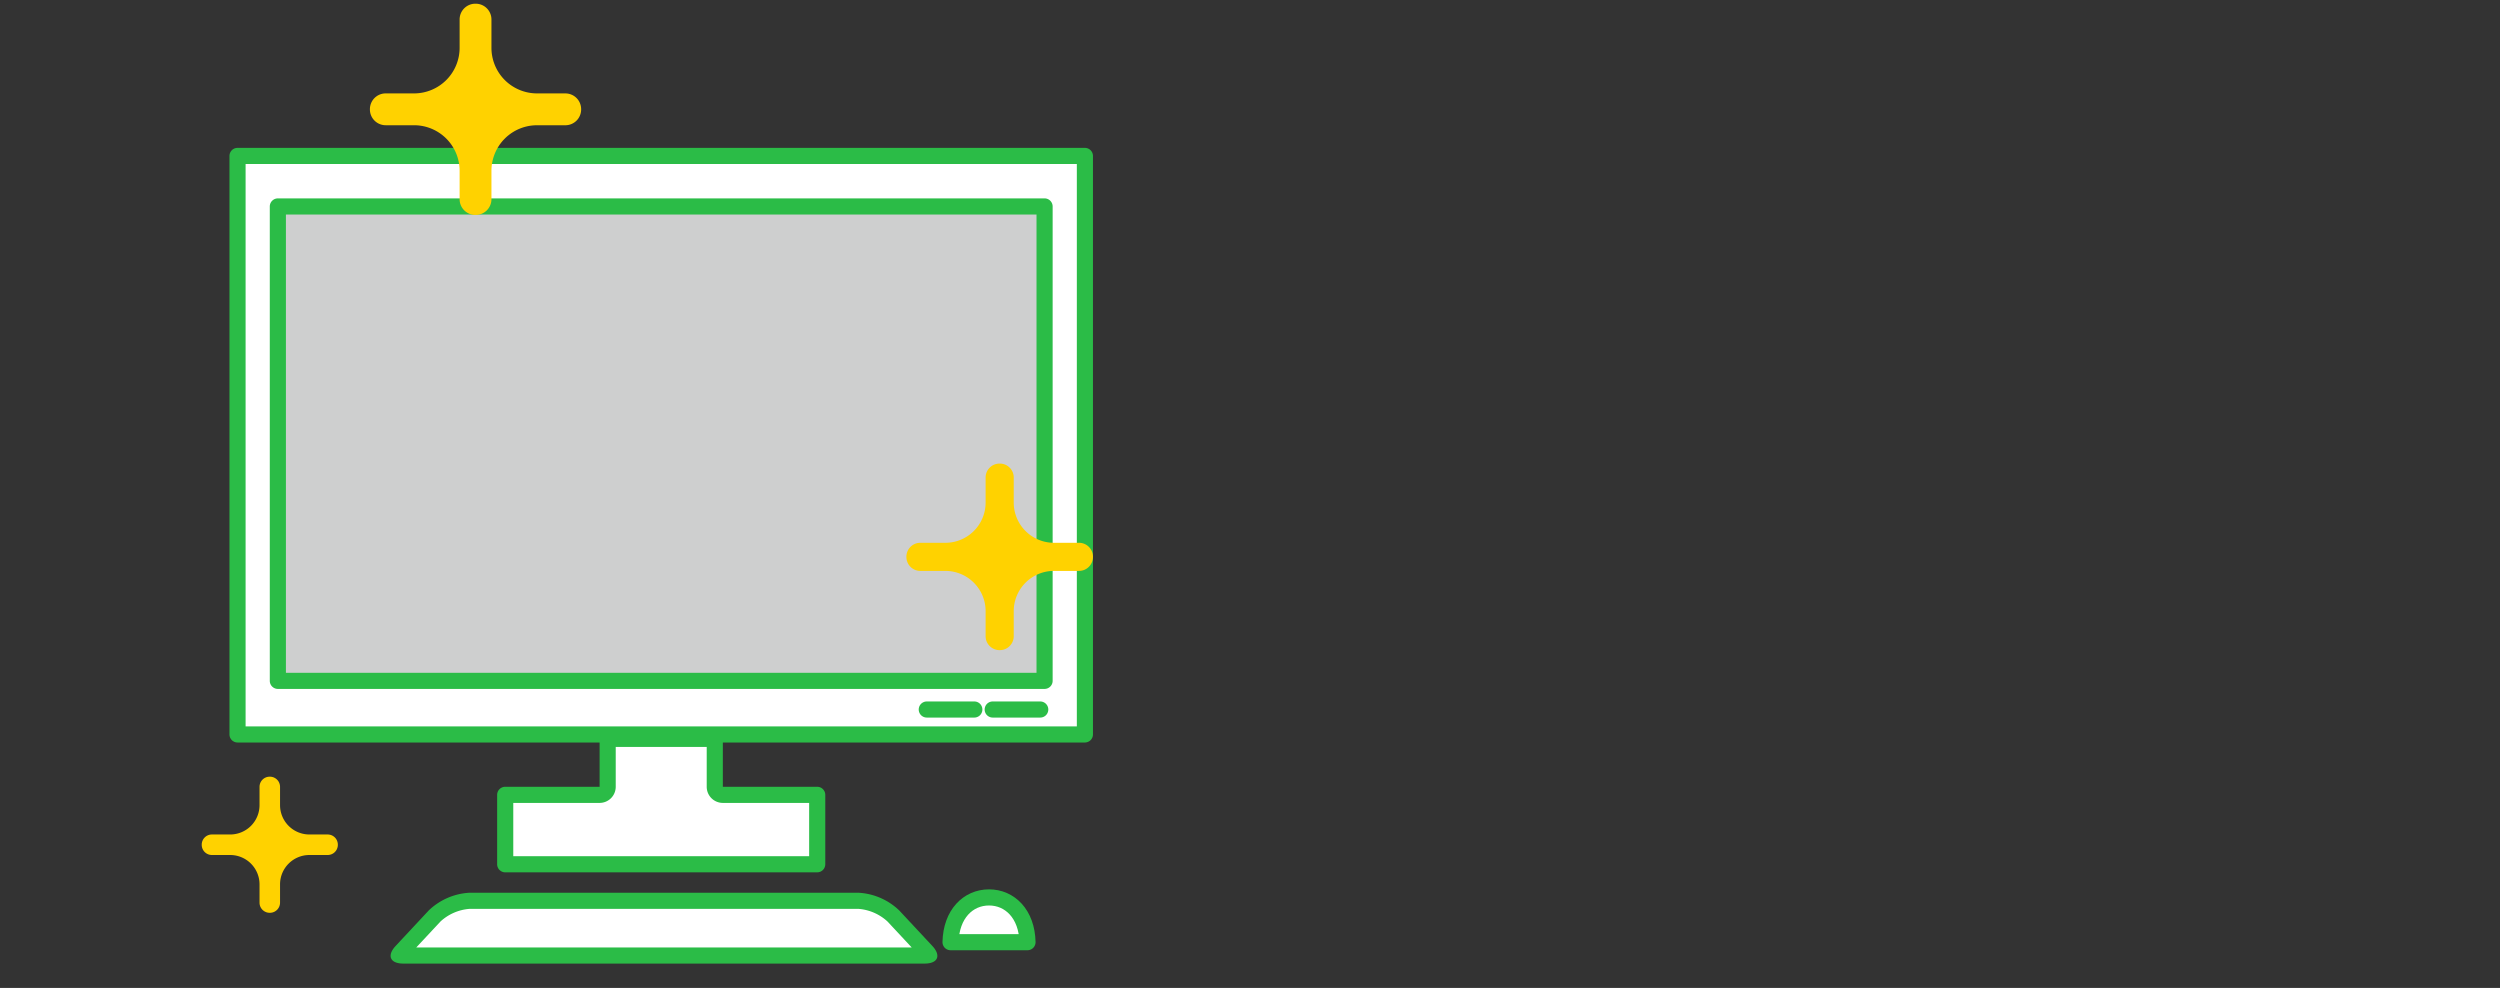 <svg xmlns="http://www.w3.org/2000/svg" width="620" height="245" viewBox="0 0 620 245">
  <rect x="0" y="0" width="620" height="245" fill="#333333" stroke="none"/>
  <g id="グループ_4478" data-name="グループ 4478" transform="translate(-65 -689)">
    <rect id="長方形_7931" data-name="長方形 7931" width="620" height="245" transform="translate(65 689)" fill="#fff" opacity="0"/>
    <g id="グループ_4477" data-name="グループ 4477">
      <rect id="長方形_6145" data-name="長方形 6145" width="210.148" height="143.467" transform="translate(123.907 727.674)" fill="#fff"/>
      <path id="パス_32986" data-name="パス 32986" d="M332.055,869.141H125.907V729.674H332.055Zm2-143.467H123.907a2.006,2.006,0,0,0-2,2V871.141a2.006,2.006,0,0,0,2,2H334.055a2.006,2.006,0,0,0,2-2V727.674a2.006,2.006,0,0,0-2-2" fill="#2bbc47"/>
      <rect id="長方形_6146" data-name="長方形 6146" width="190.148" height="117.65" transform="translate(133.907 740.202)" fill="#cecfcf"/>
      <path id="パス_32987" data-name="パス 32987" d="M322.056,855.853H135.908V742.2H322.056Zm2-117.651H133.908a2.006,2.006,0,0,0-2,2V857.853a2.006,2.006,0,0,0,2,2H324.056a2.006,2.006,0,0,0,2-2V740.2a2.006,2.006,0,0,0-2-2" fill="#2bbc47"/>
      <path id="パス_32988" data-name="パス 32988" d="M165.036,925.969a3.548,3.548,0,0,1-1.088-.135,3.542,3.542,0,0,1,.644-.888l8.2-8.793a13.948,13.948,0,0,1,8.63-3.752h96.49a13.951,13.951,0,0,1,8.63,3.752l8.2,8.793a.637.637,0,1,1-.445,1.023Z" fill="#fff"/>
      <path id="パス_32989" data-name="パス 32989" d="M277.914,914.4a11.98,11.98,0,0,1,7.167,3.116l6.019,6.452H168.237l6.019-6.452a11.983,11.983,0,0,1,7.167-3.116Zm0-4H181.423a15.83,15.83,0,0,0-10.092,4.388l-8.2,8.793c-2.251,2.413-1.392,4.387,1.908,4.387H294.3c3.3,0,4.159-1.974,1.908-4.387l-8.2-8.793a15.833,15.833,0,0,0-10.093-4.388" fill="#2bbc47"/>
      <path id="パス_32990" data-name="パス 32990" d="M190.293,903.339V886.122H213.7a2,2,0,0,0,2-2V872.24h26.565v11.882a2,2,0,0,0,2,2H267.67v17.217Z" fill="#fff"/>
      <path id="パス_32991" data-name="パス 32991" d="M240.264,874.241v9.881a4,4,0,0,0,4,4H265.67V901.34H192.292V888.122H213.7a4,4,0,0,0,4-4v-9.881Zm2-4H215.7a2.006,2.006,0,0,0-2,2v11.881H190.292a2.006,2.006,0,0,0-2,2V903.34a2.006,2.006,0,0,0,2,2H267.67a2.006,2.006,0,0,0,2-2V886.122a2.006,2.006,0,0,0-2-2H244.264V872.241a2.006,2.006,0,0,0-2-2" fill="#2bbc47"/>
      <path id="パス_32992" data-name="パス 32992" d="M319.819,922.661c-.154-6.979-4.361-11.1-9.541-11.1s-9.388,4.125-9.542,11.1Z" fill="#fff"/>
      <path id="パス_32993" data-name="パス 32993" d="M319.819,922.661c-.154-6.979-4.361-11.1-9.541-11.1s-9.388,4.125-9.542,11.1Z" fill="none" stroke="#2bbc47" stroke-linecap="round" stroke-linejoin="round" stroke-width="4"/>
      <line id="線_2891" data-name="線 2891" x1="11.792" transform="translate(311.189 864.959)" fill="#fff"/>
      <line id="線_2892" data-name="線 2892" x1="11.792" transform="translate(311.189 864.959)" fill="none" stroke="#2bbc47" stroke-linecap="round" stroke-linejoin="round" stroke-width="4"/>
      <line id="線_2893" data-name="線 2893" x1="11.792" transform="translate(294.84 864.959)" fill="#fff"/>
      <line id="線_2894" data-name="線 2894" x1="11.792" transform="translate(294.84 864.959)" fill="none" stroke="#2bbc47" stroke-linecap="round" stroke-linejoin="round" stroke-width="4"/>
      <path id="パス_32994" data-name="パス 32994" d="M146.268,895.953h-4.534a7.283,7.283,0,0,1-7.283-7.283v-4.533a2.518,2.518,0,0,0-2.518-2.519h-.051a2.518,2.518,0,0,0-2.518,2.519v4.533a7.283,7.283,0,0,1-7.282,7.283h-4.534a2.518,2.518,0,0,0-2.518,2.518v.051a2.518,2.518,0,0,0,2.518,2.518h4.534a7.283,7.283,0,0,1,7.282,7.283v4.534a2.518,2.518,0,0,0,2.518,2.518h.051a2.518,2.518,0,0,0,2.518-2.518v-4.534a7.283,7.283,0,0,1,7.283-7.283h4.534a2.517,2.517,0,0,0,2.517-2.518v-.051a2.517,2.517,0,0,0-2.517-2.518" fill="#ffd200"/>
      <path id="パス_32995" data-name="パス 32995" d="M332.6,823.614h-6.213a9.982,9.982,0,0,1-9.982-9.982v-6.214a3.451,3.451,0,0,0-3.45-3.451h-.071a3.451,3.451,0,0,0-3.451,3.451v6.214a9.982,9.982,0,0,1-9.982,9.982h-6.213a3.45,3.45,0,0,0-3.45,3.45v.07a3.451,3.451,0,0,0,3.45,3.451h6.213a9.981,9.981,0,0,1,9.982,9.981v6.215a3.451,3.451,0,0,0,3.451,3.45h.071a3.451,3.451,0,0,0,3.45-3.45v-6.215a9.981,9.981,0,0,1,9.982-9.981H332.6a3.452,3.452,0,0,0,3.451-3.451v-.07a3.451,3.451,0,0,0-3.451-3.45" fill="#ffd200"/>
      <path id="パス_32996" data-name="パス 32996" d="M205.216,712.164h-7.037a11.3,11.3,0,0,1-11.3-11.3v-7.038a3.908,3.908,0,0,0-3.908-3.908h-.08a3.908,3.908,0,0,0-3.907,3.908v7.038a11.3,11.3,0,0,1-11.3,11.3h-7.037a3.908,3.908,0,0,0-3.908,3.907v.079a3.909,3.909,0,0,0,3.908,3.908h7.037a11.3,11.3,0,0,1,11.3,11.3V738.4a3.907,3.907,0,0,0,3.907,3.907h.08a3.907,3.907,0,0,0,3.908-3.907v-7.038a11.3,11.3,0,0,1,11.3-11.3h7.037a3.908,3.908,0,0,0,3.907-3.908v-.079a3.907,3.907,0,0,0-3.907-3.907" fill="#ffd200"/>
    </g>
  </g>
</svg>
